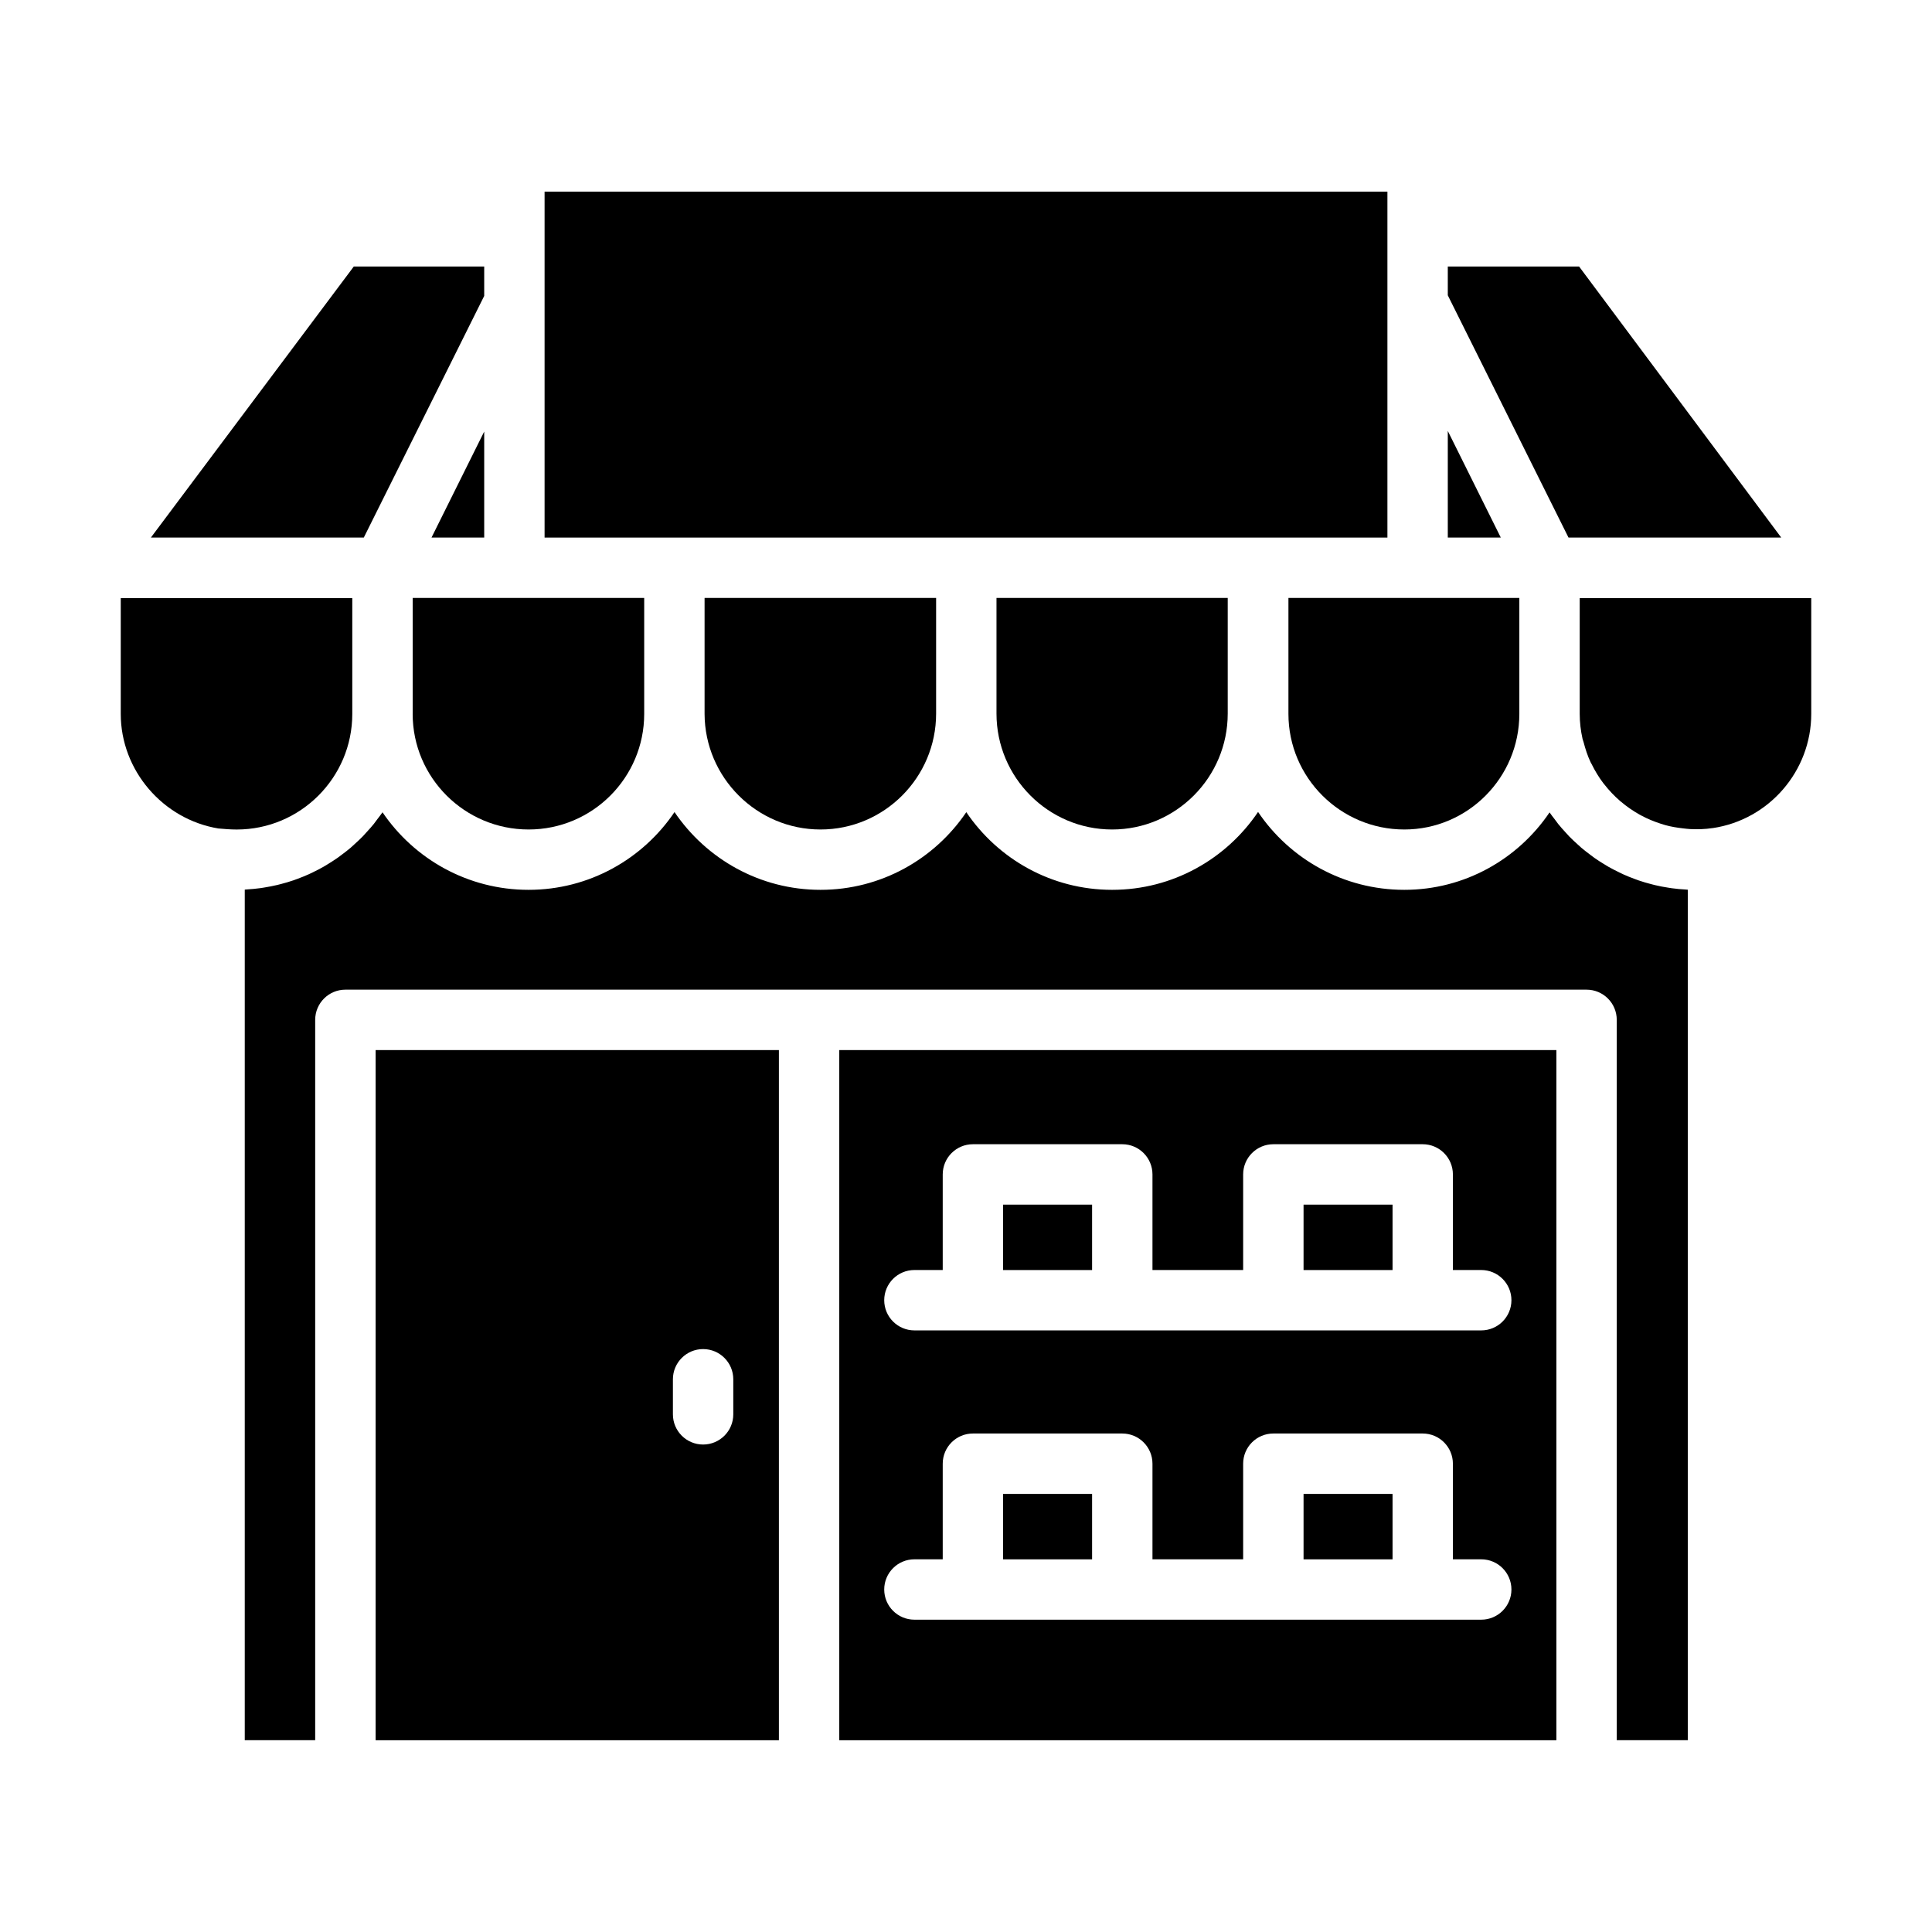 <svg xmlns="http://www.w3.org/2000/svg" id="Layer_1" viewBox="0 0 64 64" data-name="Layer 1"><path d="m13.67 23.648s0 .002 0 .003c.002 2.11 1.723 3.827 3.84 3.827s3.83-1.718 3.83-3.83v-3.84h-7.669v3.84z"></path><path d="m12.051 17.808 3.989-8.005v-.975h-4.32l-6.722 8.98z"></path><path d="m59.006 17.808-6.697-8.98h-4.349v.954l.057.115 3.942 7.911z"></path><path d="m46.52 27.478c2.1 0 3.808-1.716 3.81-3.827 0-.001 0-.002 0-.003v-3.84h-7.649v3.84c0 2.112 1.723 3.83 3.84 3.83z"></path><path d="m55.91 57.648v-28.175c-.022 0-.043-.005-.064-.006-.156-.008-.311-.022-.463-.043-.039-.005-.078-.012-.117-.018-.149-.023-.296-.05-.44-.085-.041-.01-.081-.021-.122-.031-.141-.036-.279-.076-.416-.123-.043-.015-.085-.031-.128-.047-.131-.048-.261-.099-.388-.157-.044-.02-.087-.042-.13-.063-.122-.059-.243-.12-.361-.187-.045-.026-.088-.054-.132-.08-.113-.068-.224-.138-.331-.214-.045-.031-.087-.066-.131-.098-.103-.077-.204-.154-.302-.237-.044-.038-.086-.078-.129-.117-.092-.084-.184-.167-.271-.257-.043-.044-.083-.091-.125-.137-.082-.089-.163-.179-.239-.273-.041-.051-.078-.105-.117-.157-.058-.077-.119-.151-.173-.231-1.046 1.547-2.812 2.565-4.811 2.565-2.016 0-3.796-1.025-4.845-2.58-1.049 1.555-2.824 2.58-4.835 2.58s-3.781-1.022-4.83-2.573c-1.049 1.551-2.822 2.573-4.83 2.573s-3.783-1.023-4.836-2.576c-1.048 1.553-2.824 2.576-4.835 2.576s-3.787-1.02-4.838-2.569c-.052.078-.112.15-.168.225-.041.054-.08.11-.122.163-.074.092-.153.179-.233.266-.044.048-.086.097-.131.144-.084.086-.172.168-.262.249-.046.042-.09.085-.137.125-.094.08-.192.156-.292.23-.047.035-.093.072-.141.105-.104.073-.212.141-.32.208-.047.029-.094.059-.142.086-.114.065-.231.125-.349.182-.047.023-.093.046-.141.068-.124.056-.25.106-.379.154-.045.017-.089.034-.134.049-.133.046-.269.085-.407.121-.043.011-.086.023-.129.033-.142.034-.287.061-.433.085-.041.006-.081.013-.122.019-.152.021-.305.035-.46.044-.02.001-.04.005-.061.006v28.176h2.333v-23.862c0-.552.448-1 1-1h41.116c.552 0 1 .448 1 1v23.862h2.353z"></path><path d="m33.229 49.488h2.948v2.167h-2.948z"></path><path d="m51.557 57.648v-22.862h-23.755v22.862zm-21.267-15.577h.939v-3.167c0-.552.448-1 1-1h4.948c.552 0 1 .448 1 1v3.167h3.004v-3.167c0-.552.448-1 1-1h4.948c.552 0 1 .448 1 1v3.167h.939c.552 0 1 .448 1 1s-.448 1-1 1h-18.777c-.552 0-1-.448-1-1s.448-1 1-1zm0 9.583h.939v-3.167c0-.552.448-1 1-1h4.948c.552 0 1 .448 1 1v3.167h3.004v-3.167c0-.552.448-1 1-1h4.948c.552 0 1 .448 1 1v3.167h.939c.552 0 1 .448 1 1s-.448 1-1 1h-18.777c-.552 0-1-.448-1-1s.448-1 1-1z"></path><path d="m47.96 17.808h1.756l-1.756-3.532z"></path><path d="m33.229 39.905h2.948v2.167h-2.948z"></path><path d="m25.802 57.648v-22.862h-13.359v22.862zm-3.511-11.958c0-.552.448-1 1-1s1 .448 1 1v1.162c0 .552-.448 1-1 1s-1-.448-1-1z"></path><path d="m43.182 49.488h2.948v2.167h-2.948z"></path><path d="m27.18 27.478c2.112 0 3.83-1.723 3.83-3.84v-3.83h-7.67v3.84c.008 2.11 1.731 3.83 3.84 3.83z"></path><path d="m36.84 27.478c2.112 0 3.83-1.723 3.83-3.84v-3.83h-7.66v3.83c0 2.117 1.718 3.84 3.83 3.84z"></path><path d="m43.182 39.905h2.948v2.167h-2.948z"></path><path d="m41.68 17.808h4.28v-7.79-2.19-1.48h-27.92v1.48 2.21 7.77h4.3 9.67 9.66z"></path><path d="m56.73 27.432s.003 0 .005 0c1.875-.277 3.265-1.901 3.265-3.783v-3.835h-7.67v3.835c0 .282.034.557.093.823.008.039.025.073.035.112.06.23.133.455.233.666.01.021.023.041.034.062.111.225.24.44.392.638.005.007.011.013.017.02.16.206.339.396.536.566.006.006.013.011.02.016.192.163.4.307.62.431.023.013.046.025.069.037.199.107.41.193.627.264.052.017.103.034.156.048.192.054.392.086.594.109.076.008.152.019.229.023.246.012.495.006.748-.033z"></path><path d="m14.294 17.808h1.746v-3.512z"></path><path d="m7.243 27.445c.19.016.392.034.597.034 2.112 0 3.83-1.718 3.83-3.83v-3.835h-7.67v3.835c0 1.868 1.393 3.495 3.243 3.797z"></path></svg>
